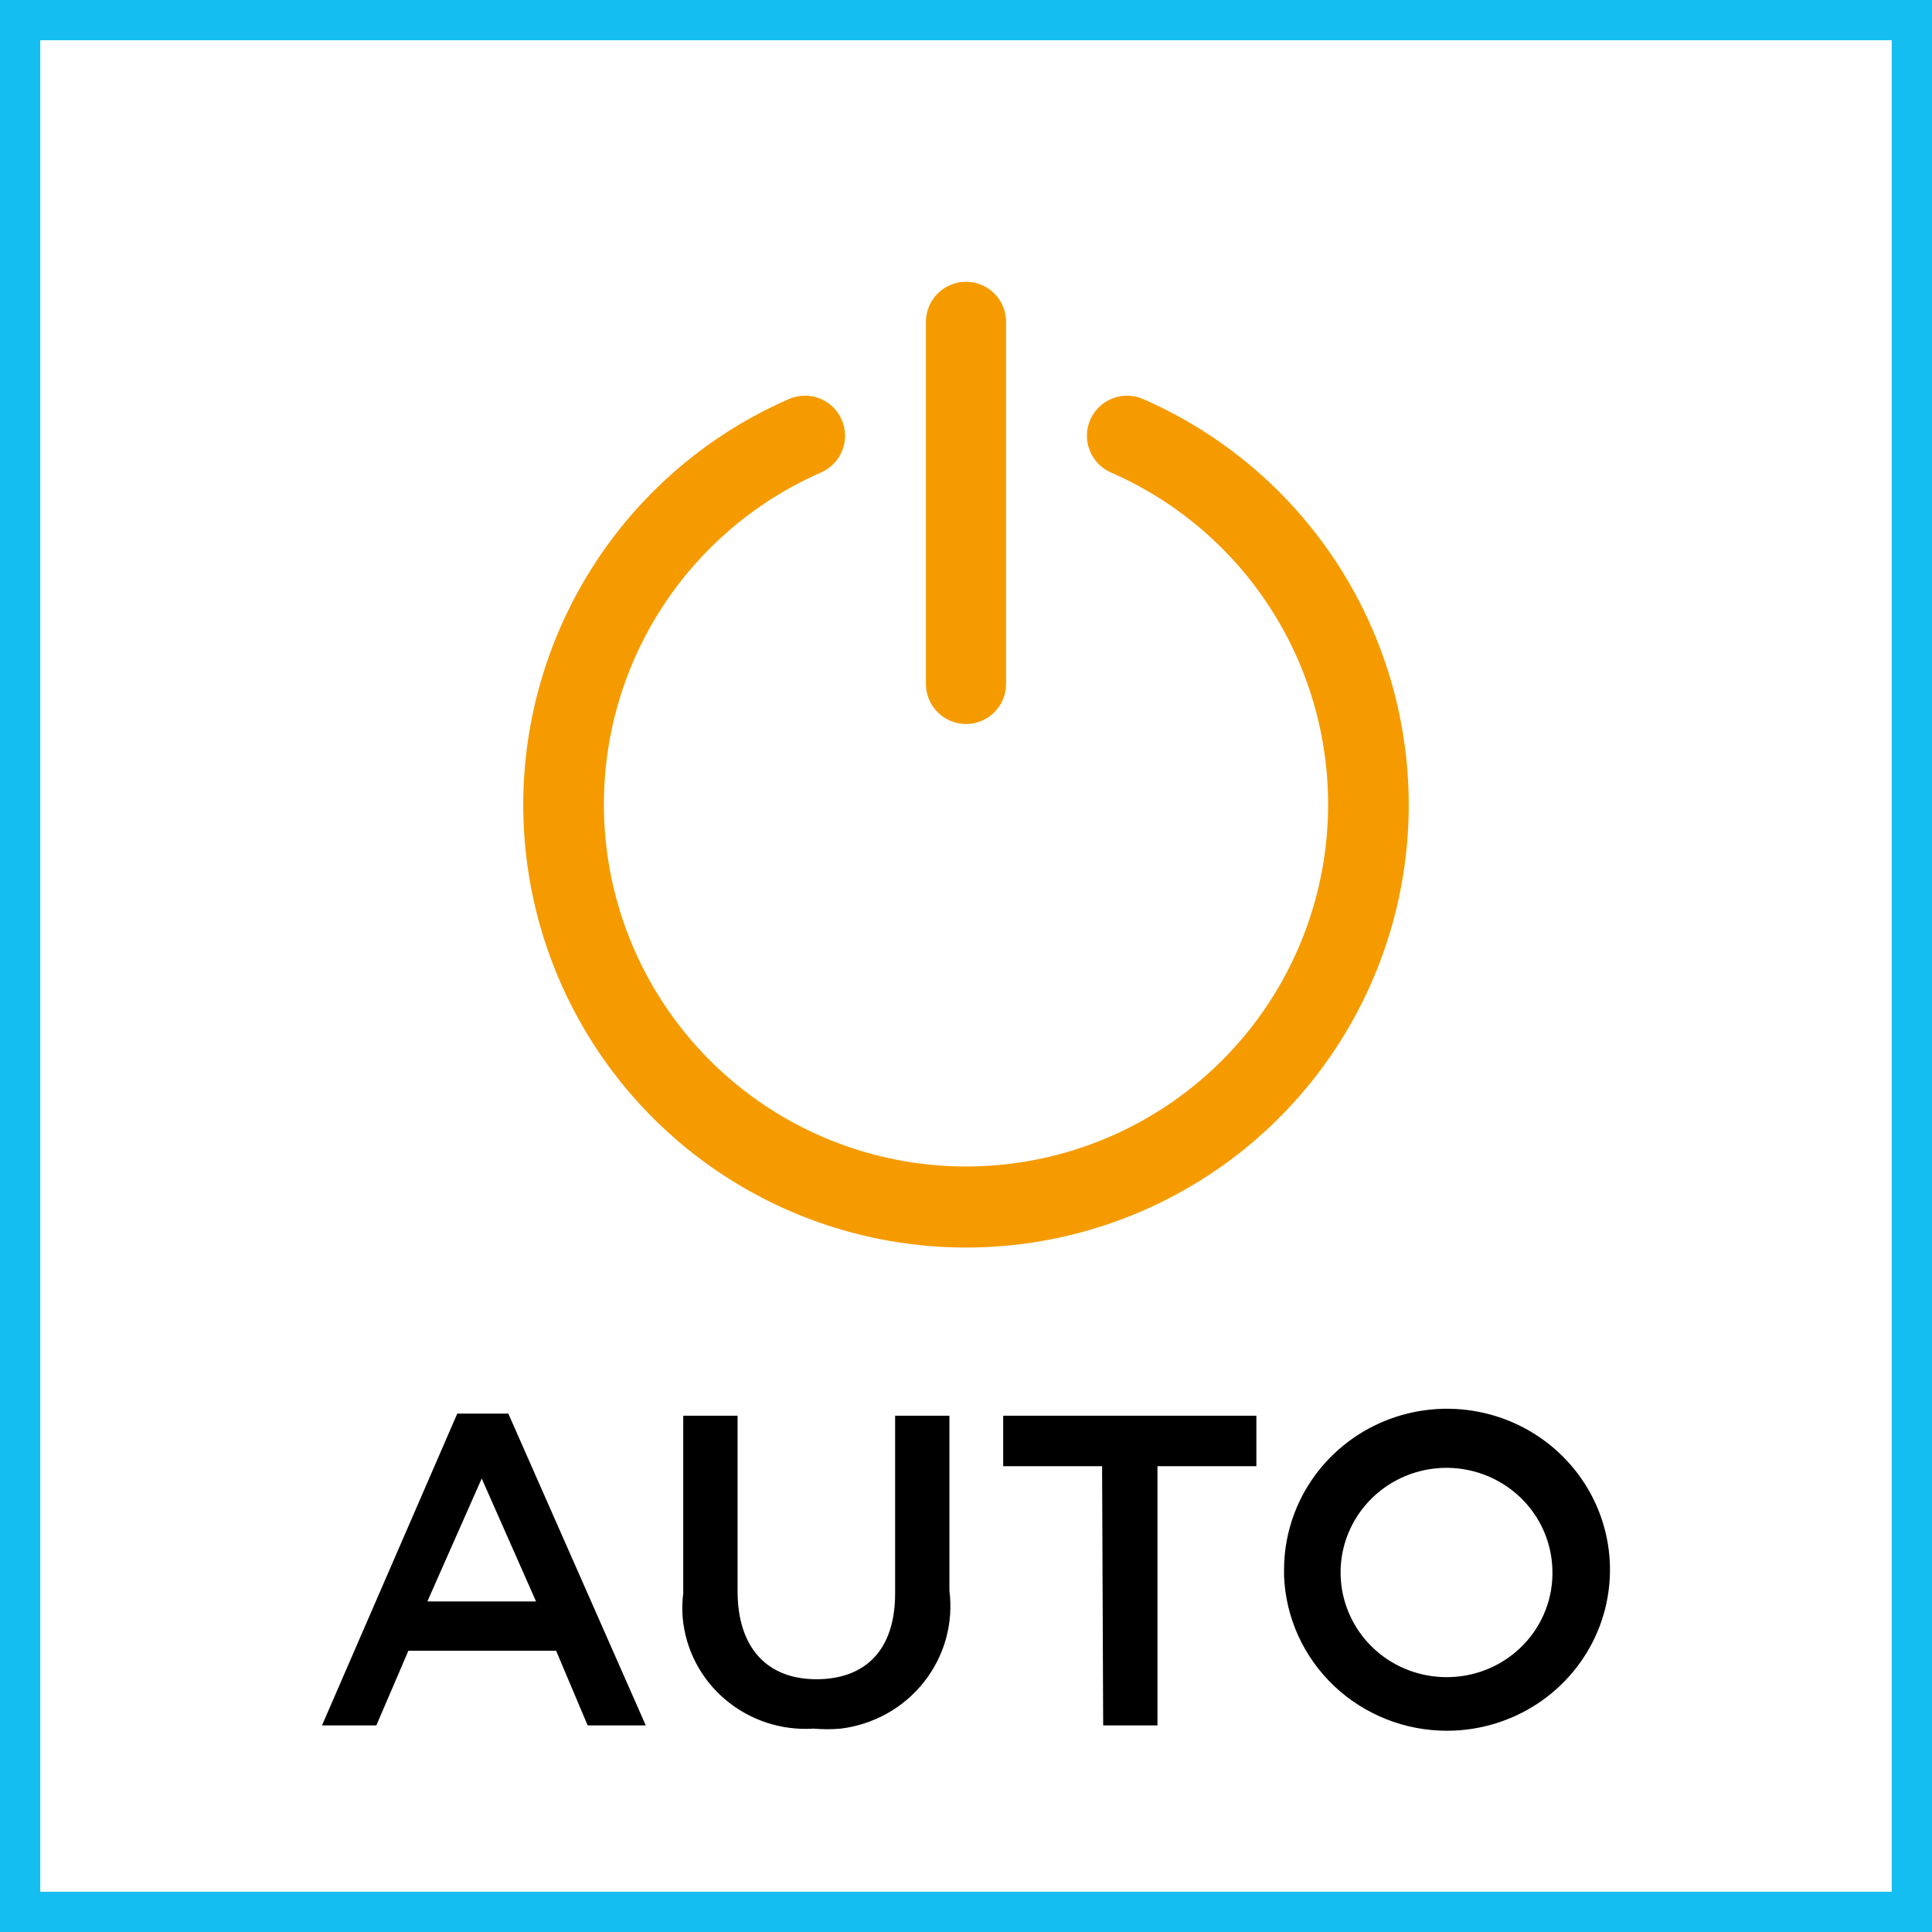 <svg width="48" height="48" viewBox="0 0 48 48" fill="none" xmlns="http://www.w3.org/2000/svg"><rect x="0" y="0" width="48" height="48" fill="#808080" stroke="none"/><path d="M0.5 0.5H47.5V47.5H0.5V0.5Z" fill="white" stroke="#14BEF0"/><path fill-rule="evenodd" clip-rule="evenodd" d="M24.704 17.696C24.517 17.883 24.264 17.988 24 17.988C23.736 17.988 23.483 17.883 23.296 17.696C23.109 17.51 23.004 17.256 23.004 16.992V7.996C23.004 7.732 23.109 7.478 23.296 7.292C23.483 7.105 23.736 7 24 7C24.264 7 24.517 7.105 24.704 7.292C24.891 7.478 24.996 7.732 24.996 7.996V16.992C24.996 17.256 24.891 17.51 24.704 17.696ZM27.64 9.898C27.886 9.802 28.161 9.808 28.402 9.915C30.718 10.926 32.615 12.704 33.774 14.949C34.933 17.195 35.284 19.771 34.768 22.244C34.251 24.718 32.899 26.938 30.938 28.532C28.977 30.125 26.527 30.995 24 30.995C21.473 30.995 19.023 30.125 17.062 28.532C15.101 26.938 13.749 24.718 13.232 22.244C12.716 19.771 13.067 17.195 14.226 14.949C15.385 12.704 17.282 10.926 19.598 9.915C19.839 9.808 20.114 9.802 20.36 9.898C20.606 9.993 20.805 10.183 20.911 10.425C21.018 10.666 21.024 10.941 20.928 11.187C20.833 11.433 20.643 11.632 20.401 11.738C18.507 12.565 16.955 14.019 16.006 15.855C15.058 17.692 14.771 19.799 15.193 21.822C15.615 23.845 16.721 25.662 18.325 26.965C19.929 28.269 21.933 28.981 24 28.981C26.067 28.981 28.071 28.269 29.675 26.965C31.279 25.662 32.385 23.845 32.807 21.822C33.229 19.799 32.942 17.692 31.994 15.855C31.045 14.019 29.493 12.565 27.599 11.738C27.357 11.632 27.167 11.433 27.072 11.187C26.976 10.941 26.982 10.666 27.089 10.425C27.195 10.183 27.394 9.993 27.64 9.898Z" fill="#F59B00"/><path fill-rule="evenodd" clip-rule="evenodd" d="M32.584 36.778C32.14 37.435 31.902 38.209 31.902 39V39.16C31.944 40.193 32.389 41.17 33.144 41.886C33.899 42.601 34.905 43.001 35.951 43C36.752 43 37.535 42.765 38.2 42.326C38.866 41.886 39.385 41.262 39.692 40.531C39.998 39.8 40.078 38.996 39.922 38.22C39.766 37.444 39.38 36.731 38.814 36.172C38.248 35.612 37.526 35.231 36.741 35.077C35.956 34.922 35.142 35.002 34.402 35.304C33.662 35.607 33.029 36.12 32.584 36.778ZM38.087 37.566C38.388 37.986 38.556 38.486 38.569 39C38.58 39.341 38.523 39.68 38.4 39.999C38.278 40.318 38.092 40.61 37.855 40.857C37.618 41.105 37.334 41.304 37.019 41.443C36.703 41.582 36.364 41.658 36.019 41.667C35.498 41.682 34.984 41.545 34.542 41.272C34.101 40.999 33.751 40.602 33.538 40.133C33.324 39.663 33.257 39.142 33.343 38.634C33.43 38.127 33.668 37.656 34.026 37.282C34.383 36.908 34.846 36.647 35.354 36.533C35.862 36.419 36.393 36.456 36.879 36.64C37.366 36.824 37.786 37.146 38.087 37.566ZM12.629 35.12H11.361L8 42.867H9.35L10.146 41.013H13.817L14.6 42.867H16.044L12.629 35.12ZM11.968 36.733L13.318 39.787H10.618L11.968 36.733ZM16.975 35.173V39.587C16.949 39.79 16.944 39.996 16.962 40.2C17.034 40.987 17.414 41.714 18.022 42.227C18.63 42.74 19.416 42.999 20.214 42.947C20.439 42.967 20.665 42.967 20.889 42.947C21.294 42.897 21.686 42.769 22.041 42.57C22.396 42.371 22.707 42.105 22.958 41.786C23.209 41.468 23.394 41.104 23.502 40.715C23.61 40.326 23.639 39.92 23.588 39.52V35.173H22.239V39.587C22.239 41 21.496 41.72 20.282 41.72C19.067 41.72 18.325 40.947 18.325 39.533V35.173H16.975ZM27.381 36.427H24.924V35.173H31.214V36.427H28.757V42.867H27.408L27.381 36.427Z" fill="black"/></svg>